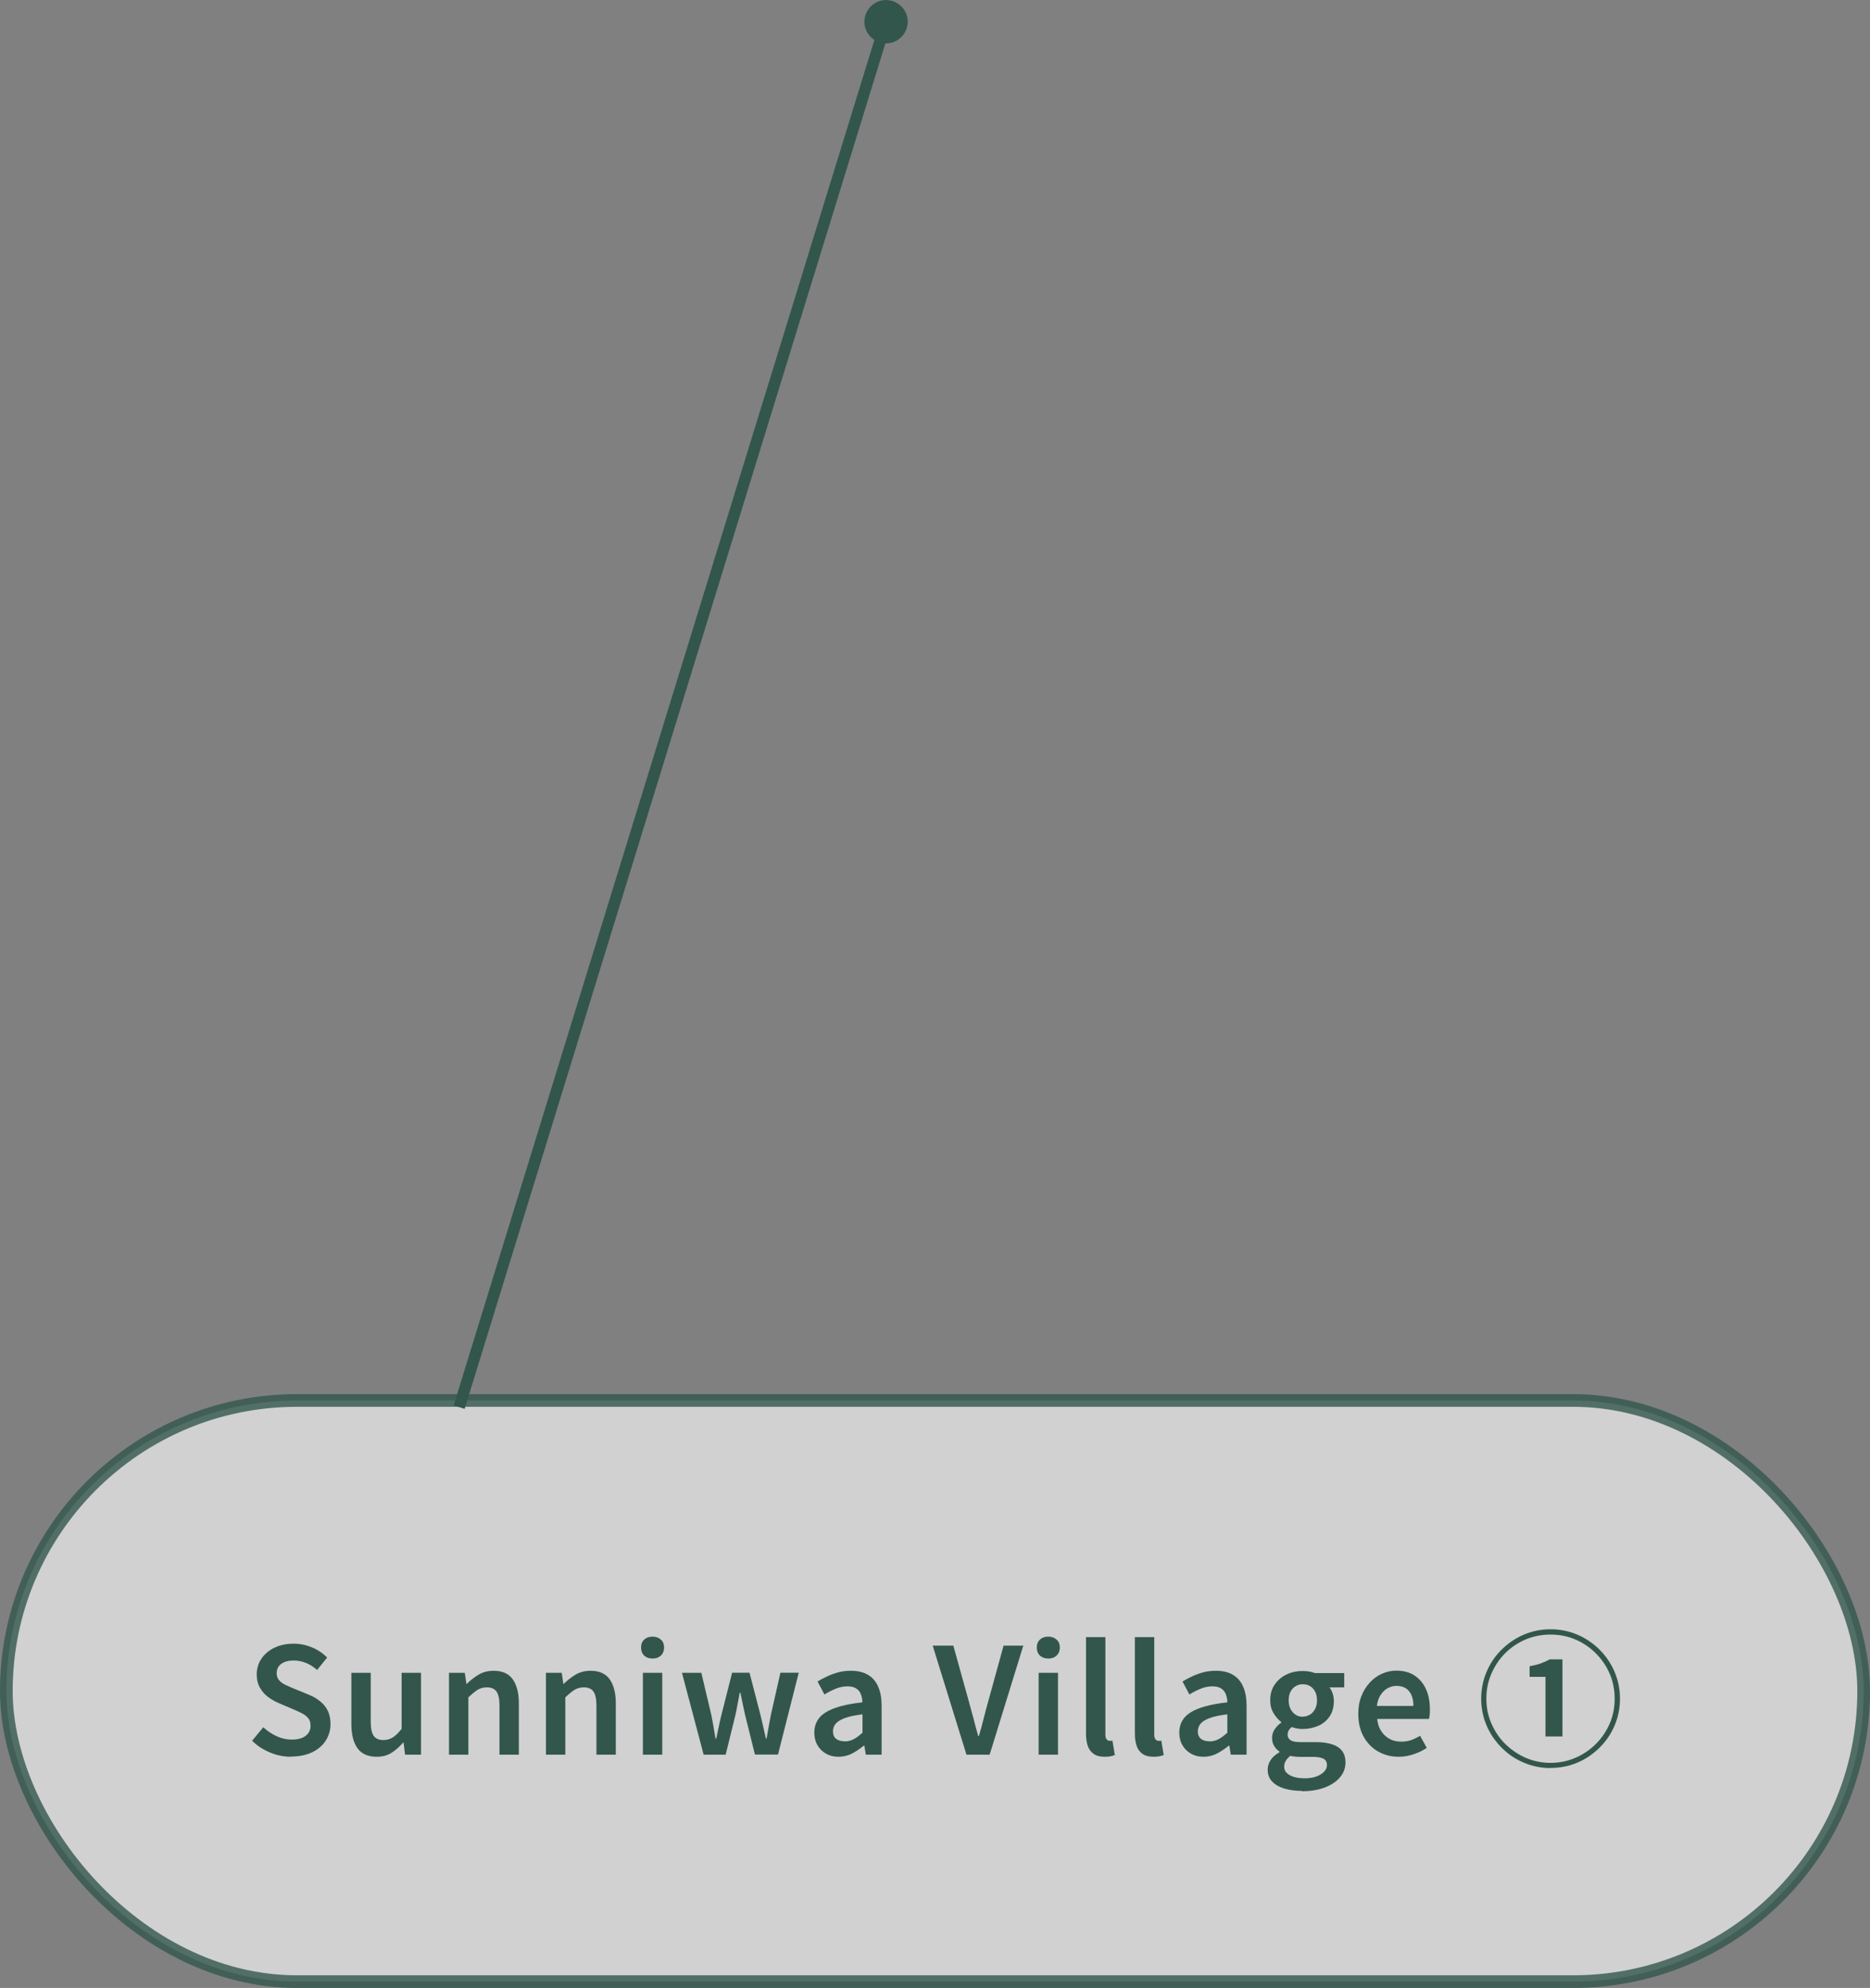 <?xml version="1.0" encoding="UTF-8"?>
<svg id="_レイヤー_2" data-name="レイヤー 2" xmlns="http://www.w3.org/2000/svg" viewBox="0 0 162.22 172.47">
  <rect x="0" y="0" width="162.22" height="172.47" fill="#808080" stroke="none"/>
  <defs>
    <style>
      .cls-1 {
        fill: none;
      }

      .cls-1, .cls-2 {
        stroke: #32564c;
        stroke-miterlimit: 10;
      }

      .cls-3 {
        fill: #fff;
      }

      .cls-4 {
        fill: #32564c;
      }

      .cls-2 {
        fill: rgba(255, 255, 255, .8);
        opacity: .8;
        stroke-width: 1.1px;
      }
    </style>
  </defs>
  <g id="mouse_over" data-name="mouse over">
    <g>
      <rect class="cls-2" x=".55" y="121.5" width="161.12" height="50.42" rx="25.21" ry="25.21"/>
      <g>
        <path class="cls-4" d="M25.28,152.41c-.65,0-1.27-.12-1.86-.37s-1.11-.58-1.55-1.02l.97-1.17c.34.32.73.58,1.16.78s.86.29,1.3.29c.54,0,.95-.11,1.22-.33.28-.22.42-.51.42-.87,0-.26-.06-.48-.19-.64-.13-.16-.3-.3-.52-.42s-.47-.23-.75-.35l-1.29-.55c-.31-.13-.61-.3-.9-.51-.29-.21-.54-.48-.73-.81-.19-.33-.29-.72-.29-1.17,0-.51.14-.97.41-1.37.27-.4.65-.72,1.13-.95.48-.23,1.03-.35,1.65-.35.55,0,1.09.11,1.6.32.51.21.95.51,1.32.88l-.87,1.08c-.3-.26-.61-.46-.94-.6-.33-.14-.7-.22-1.11-.22-.44,0-.8.1-1.06.29s-.4.46-.4.81c0,.25.07.45.21.61s.32.3.55.4c.23.11.47.22.74.33l1.27.52c.38.15.71.34.99.57.29.23.51.5.67.82.16.32.24.71.24,1.17,0,.51-.13.98-.4,1.41s-.66.77-1.17,1.02-1.12.38-1.82.38Z"/>
        <path class="cls-4" d="M32.69,152.41c-.77,0-1.33-.25-1.68-.74-.35-.49-.53-1.19-.53-2.09v-4.45h1.68v4.25c0,.57.09.98.26,1.22s.45.36.84.36c.31,0,.58-.08.82-.23.24-.15.49-.4.76-.74v-4.86h1.68v7.1h-1.38l-.13-1.05h-.04c-.32.37-.65.66-1.01.89-.36.23-.78.34-1.27.34Z"/>
        <path class="cls-4" d="M38.95,152.23v-7.1h1.37l.14.96h.03c.32-.32.66-.58,1.04-.81.38-.22.81-.33,1.29-.33.76,0,1.31.25,1.66.74.35.5.53,1.19.53,2.09v4.45h-1.68v-4.24c0-.59-.09-1-.26-1.24-.17-.24-.45-.36-.84-.36-.31,0-.58.08-.81.22-.23.15-.5.37-.79.65v4.97h-1.68Z"/>
        <path class="cls-4" d="M47.36,152.23v-7.1h1.37l.14.96h.03c.32-.32.66-.58,1.04-.81.38-.22.81-.33,1.29-.33.76,0,1.31.25,1.66.74.35.5.53,1.19.53,2.09v4.45h-1.68v-4.24c0-.59-.09-1-.26-1.24-.17-.24-.45-.36-.84-.36-.31,0-.58.08-.81.22-.23.15-.5.37-.79.65v4.97h-1.68Z"/>
        <path class="cls-4" d="M56.61,143.89c-.31,0-.55-.09-.73-.26-.18-.17-.27-.41-.27-.7s.09-.51.27-.68c.18-.17.42-.26.73-.26.29,0,.53.09.72.26s.28.4.28.68-.09.52-.28.7c-.19.18-.43.26-.72.26ZM55.77,152.23v-7.1h1.68v7.1h-1.68Z"/>
        <path class="cls-4" d="M61.04,152.23l-1.88-7.1h1.68l.87,3.67c.07.35.13.69.19,1.02s.11.67.17,1.02h.06c.08-.35.15-.69.22-1.03.07-.34.14-.68.23-1.02l.93-3.67h1.51l.95,3.67c.08.35.17.69.24,1.02s.15.67.23,1.02h.06c.06-.35.12-.69.18-1.02s.12-.67.19-1.02l.83-3.67h1.59l-1.8,7.1h-2l-.82-3.3c-.08-.33-.15-.67-.22-1-.07-.34-.14-.69-.22-1.06h-.06c-.07.37-.13.72-.2,1.06-.06.34-.13.68-.21,1.02l-.81,3.29h-1.92Z"/>
        <path class="cls-4" d="M72.74,152.41c-.42,0-.78-.09-1.09-.27-.31-.18-.56-.42-.74-.74-.18-.31-.27-.67-.27-1.08,0-.77.33-1.36,1-1.77s1.72-.7,3.17-.86c0-.26-.05-.49-.13-.7s-.21-.38-.4-.5c-.18-.12-.43-.19-.75-.19-.36,0-.7.07-1.04.21s-.66.3-.97.5l-.6-1.13c.26-.16.55-.31.85-.45.3-.14.63-.26.97-.35.35-.09.71-.13,1.08-.13.6,0,1.09.12,1.49.36s.69.59.88,1.04c.2.46.29,1.01.29,1.67v4.21h-1.37l-.13-.78h-.05c-.32.26-.66.49-1.02.68s-.76.28-1.18.28ZM73.28,151.08c.28,0,.54-.07.79-.2.24-.13.49-.32.75-.56v-1.59c-.64.08-1.15.18-1.52.32-.38.14-.64.3-.8.49-.16.19-.24.41-.24.65,0,.32.1.54.29.68s.44.2.74.2Z"/>
        <path class="cls-4" d="M83.84,152.23l-2.93-9.46h1.79l1.32,4.75c.15.54.29,1.05.42,1.54.12.49.26,1,.42,1.55h.06c.16-.55.3-1.06.42-1.55.12-.49.26-1,.41-1.54l1.31-4.75h1.71l-2.92,9.46h-2.01Z"/>
        <path class="cls-4" d="M90.94,143.89c-.31,0-.55-.09-.73-.26-.18-.17-.27-.41-.27-.7s.09-.51.27-.68c.18-.17.42-.26.73-.26.29,0,.53.09.72.26s.28.4.28.68-.09.52-.28.7c-.19.18-.43.26-.72.26ZM90.1,152.23v-7.1h1.68v7.1h-1.68Z"/>
        <path class="cls-4" d="M95.82,152.41c-.39,0-.71-.08-.95-.25-.24-.17-.41-.4-.51-.7s-.15-.66-.15-1.06v-8.37h1.68v8.45c0,.21.04.35.12.43.08.08.16.12.24.12.03,0,.07,0,.1,0,.03,0,.08,0,.15-.02l.21,1.25c-.1.04-.22.08-.37.11-.14.03-.31.04-.52.04Z"/>
        <path class="cls-4" d="M100.06,152.41c-.39,0-.71-.08-.95-.25-.24-.17-.41-.4-.51-.7s-.15-.66-.15-1.06v-8.37h1.68v8.45c0,.21.04.35.12.43.08.08.16.12.24.12.03,0,.07,0,.1,0,.03,0,.08,0,.15-.02l.21,1.25c-.1.04-.22.08-.37.11-.14.03-.31.04-.52.04Z"/>
        <path class="cls-4" d="M104.4,152.41c-.42,0-.78-.09-1.09-.27-.31-.18-.56-.42-.74-.74-.18-.31-.27-.67-.27-1.08,0-.77.33-1.36,1-1.77s1.72-.7,3.17-.86c0-.26-.05-.49-.13-.7s-.21-.38-.4-.5c-.18-.12-.43-.19-.75-.19-.36,0-.7.07-1.04.21s-.66.3-.97.5l-.6-1.13c.26-.16.55-.31.85-.45.3-.14.63-.26.97-.35.35-.09.71-.13,1.08-.13.6,0,1.09.12,1.49.36s.69.59.88,1.04c.2.46.29,1.01.29,1.67v4.21h-1.37l-.13-.78h-.05c-.32.26-.66.49-1.02.68s-.76.28-1.18.28ZM104.93,151.08c.28,0,.54-.07.79-.2.24-.13.49-.32.75-.56v-1.59c-.64.08-1.15.18-1.52.32-.38.14-.64.3-.8.49-.16.19-.24.41-.24.65,0,.32.1.54.29.68s.44.2.74.2Z"/>
        <path class="cls-4" d="M112.93,155.37c-.56,0-1.07-.07-1.52-.2-.45-.14-.8-.34-1.06-.62-.26-.27-.38-.61-.38-1.02,0-.3.09-.58.26-.84.17-.26.43-.48.76-.67v-.06c-.18-.12-.33-.28-.45-.47-.12-.19-.19-.43-.19-.72,0-.27.08-.53.24-.76.16-.23.34-.42.56-.56v-.05c-.25-.19-.47-.44-.67-.77s-.29-.7-.29-1.11c0-.55.13-1.01.4-1.39s.61-.67,1.04-.87c.43-.2.88-.29,1.37-.29.21,0,.41.02.59.05.18.03.34.08.47.13h2.55v1.24h-1.28c.11.14.2.31.27.51.07.21.11.43.11.68,0,.52-.12.96-.36,1.32-.24.36-.57.64-.98.82-.41.18-.87.28-1.38.28-.14,0-.29-.01-.45-.04-.17-.03-.33-.07-.49-.13-.1.08-.19.18-.25.28-.06.1-.1.23-.1.4,0,.19.08.34.25.46.17.12.47.17.9.17h1.27c.84,0,1.49.14,1.93.42.44.28.67.72.67,1.34,0,.47-.15.89-.46,1.27-.31.38-.75.68-1.32.9-.57.22-1.24.33-2.01.33ZM113.18,154.28c.39,0,.73-.05,1.02-.16.29-.11.51-.25.67-.42s.24-.36.24-.56c0-.28-.11-.47-.32-.57-.21-.1-.52-.15-.92-.15h-.97c-.19,0-.36,0-.52-.02-.16-.01-.3-.04-.44-.07-.19.14-.32.29-.41.45-.09.16-.13.32-.13.49,0,.32.16.56.49.74.32.18.76.27,1.31.27ZM113,148.93c.23,0,.44-.06.63-.17s.34-.28.45-.49c.11-.21.17-.46.17-.76s-.06-.55-.17-.76-.26-.37-.44-.47c-.18-.11-.39-.16-.63-.16-.22,0-.42.05-.61.16-.18.11-.33.26-.44.47-.11.21-.17.46-.17.77s.06.55.17.76c.11.21.26.37.44.49.18.12.39.17.61.17Z"/>
        <path class="cls-4" d="M121.34,152.41c-.66,0-1.25-.15-1.78-.45-.53-.3-.95-.73-1.26-1.28s-.47-1.22-.47-2c0-.58.09-1.1.28-1.55.18-.46.43-.85.74-1.18s.66-.58,1.05-.75c.39-.17.79-.26,1.21-.26.64,0,1.18.14,1.61.43s.76.68.99,1.19.33,1.09.33,1.76c0,.16,0,.31-.02.46-.01.14-.03.26-.06.35h-4.49c.04.42.16.77.35,1.06.19.29.43.51.72.67.29.16.63.24,1.02.24.3,0,.58-.04.84-.13s.53-.22.79-.38l.58,1.05c-.33.22-.71.41-1.13.55-.42.14-.85.22-1.31.22ZM119.45,148h3.16c0-.54-.12-.96-.37-1.27-.25-.31-.61-.47-1.1-.47-.26,0-.52.07-.76.2-.24.13-.44.33-.61.58-.17.26-.28.58-.33.96Z"/>
        <path class="cls-4" d="M134.51,153.39c-.83,0-1.6-.16-2.33-.47s-1.37-.74-1.92-1.3-.99-1.19-1.3-1.92-.47-1.5-.47-2.33.16-1.6.47-2.33.74-1.37,1.3-1.92,1.19-.99,1.92-1.3,1.5-.47,2.33-.47,1.6.16,2.33.47,1.37.75,1.92,1.3.99,1.19,1.3,1.92c.31.73.47,1.5.47,2.33s-.16,1.62-.47,2.34c-.31.73-.75,1.37-1.31,1.92-.56.55-1.2.99-1.92,1.29-.72.31-1.5.46-2.32.46ZM134.51,152.94c.77,0,1.49-.15,2.16-.44.67-.29,1.26-.69,1.77-1.2s.91-1.1,1.2-1.77c.29-.67.43-1.39.43-2.16s-.14-1.49-.43-2.16c-.29-.67-.69-1.26-1.2-1.77s-1.1-.91-1.77-1.2c-.67-.29-1.4-.43-2.16-.43s-1.5.14-2.18.43c-.67.29-1.26.69-1.77,1.2-.51.51-.9,1.11-1.19,1.78-.29.67-.43,1.39-.43,2.15s.14,1.49.44,2.16c.29.67.69,1.27,1.2,1.77s1.1.91,1.77,1.2c.67.29,1.4.44,2.16.44ZM134.07,150.65v-5.17h-1.38v-.92c.38-.07.7-.15.97-.25.27-.1.53-.21.77-.35h1.11v6.69h-1.47Z"/>
      </g>
      <g>
        <line class="cls-3" x1="77.42" y1=".08" x2="39.83" y2="122.08"/>
        <g>
          <line class="cls-1" x1="76.89" y1="1.79" x2="39.83" y2="122.08"/>
          <path class="cls-4" d="M75.07,1.33c.31-.99,1.36-1.55,2.35-1.24s1.55,1.36,1.24,2.35c-.31.99-1.36,1.55-2.35,1.24s-1.55-1.36-1.24-2.35Z"/>
        </g>
      </g>
    </g>
  </g>
</svg>